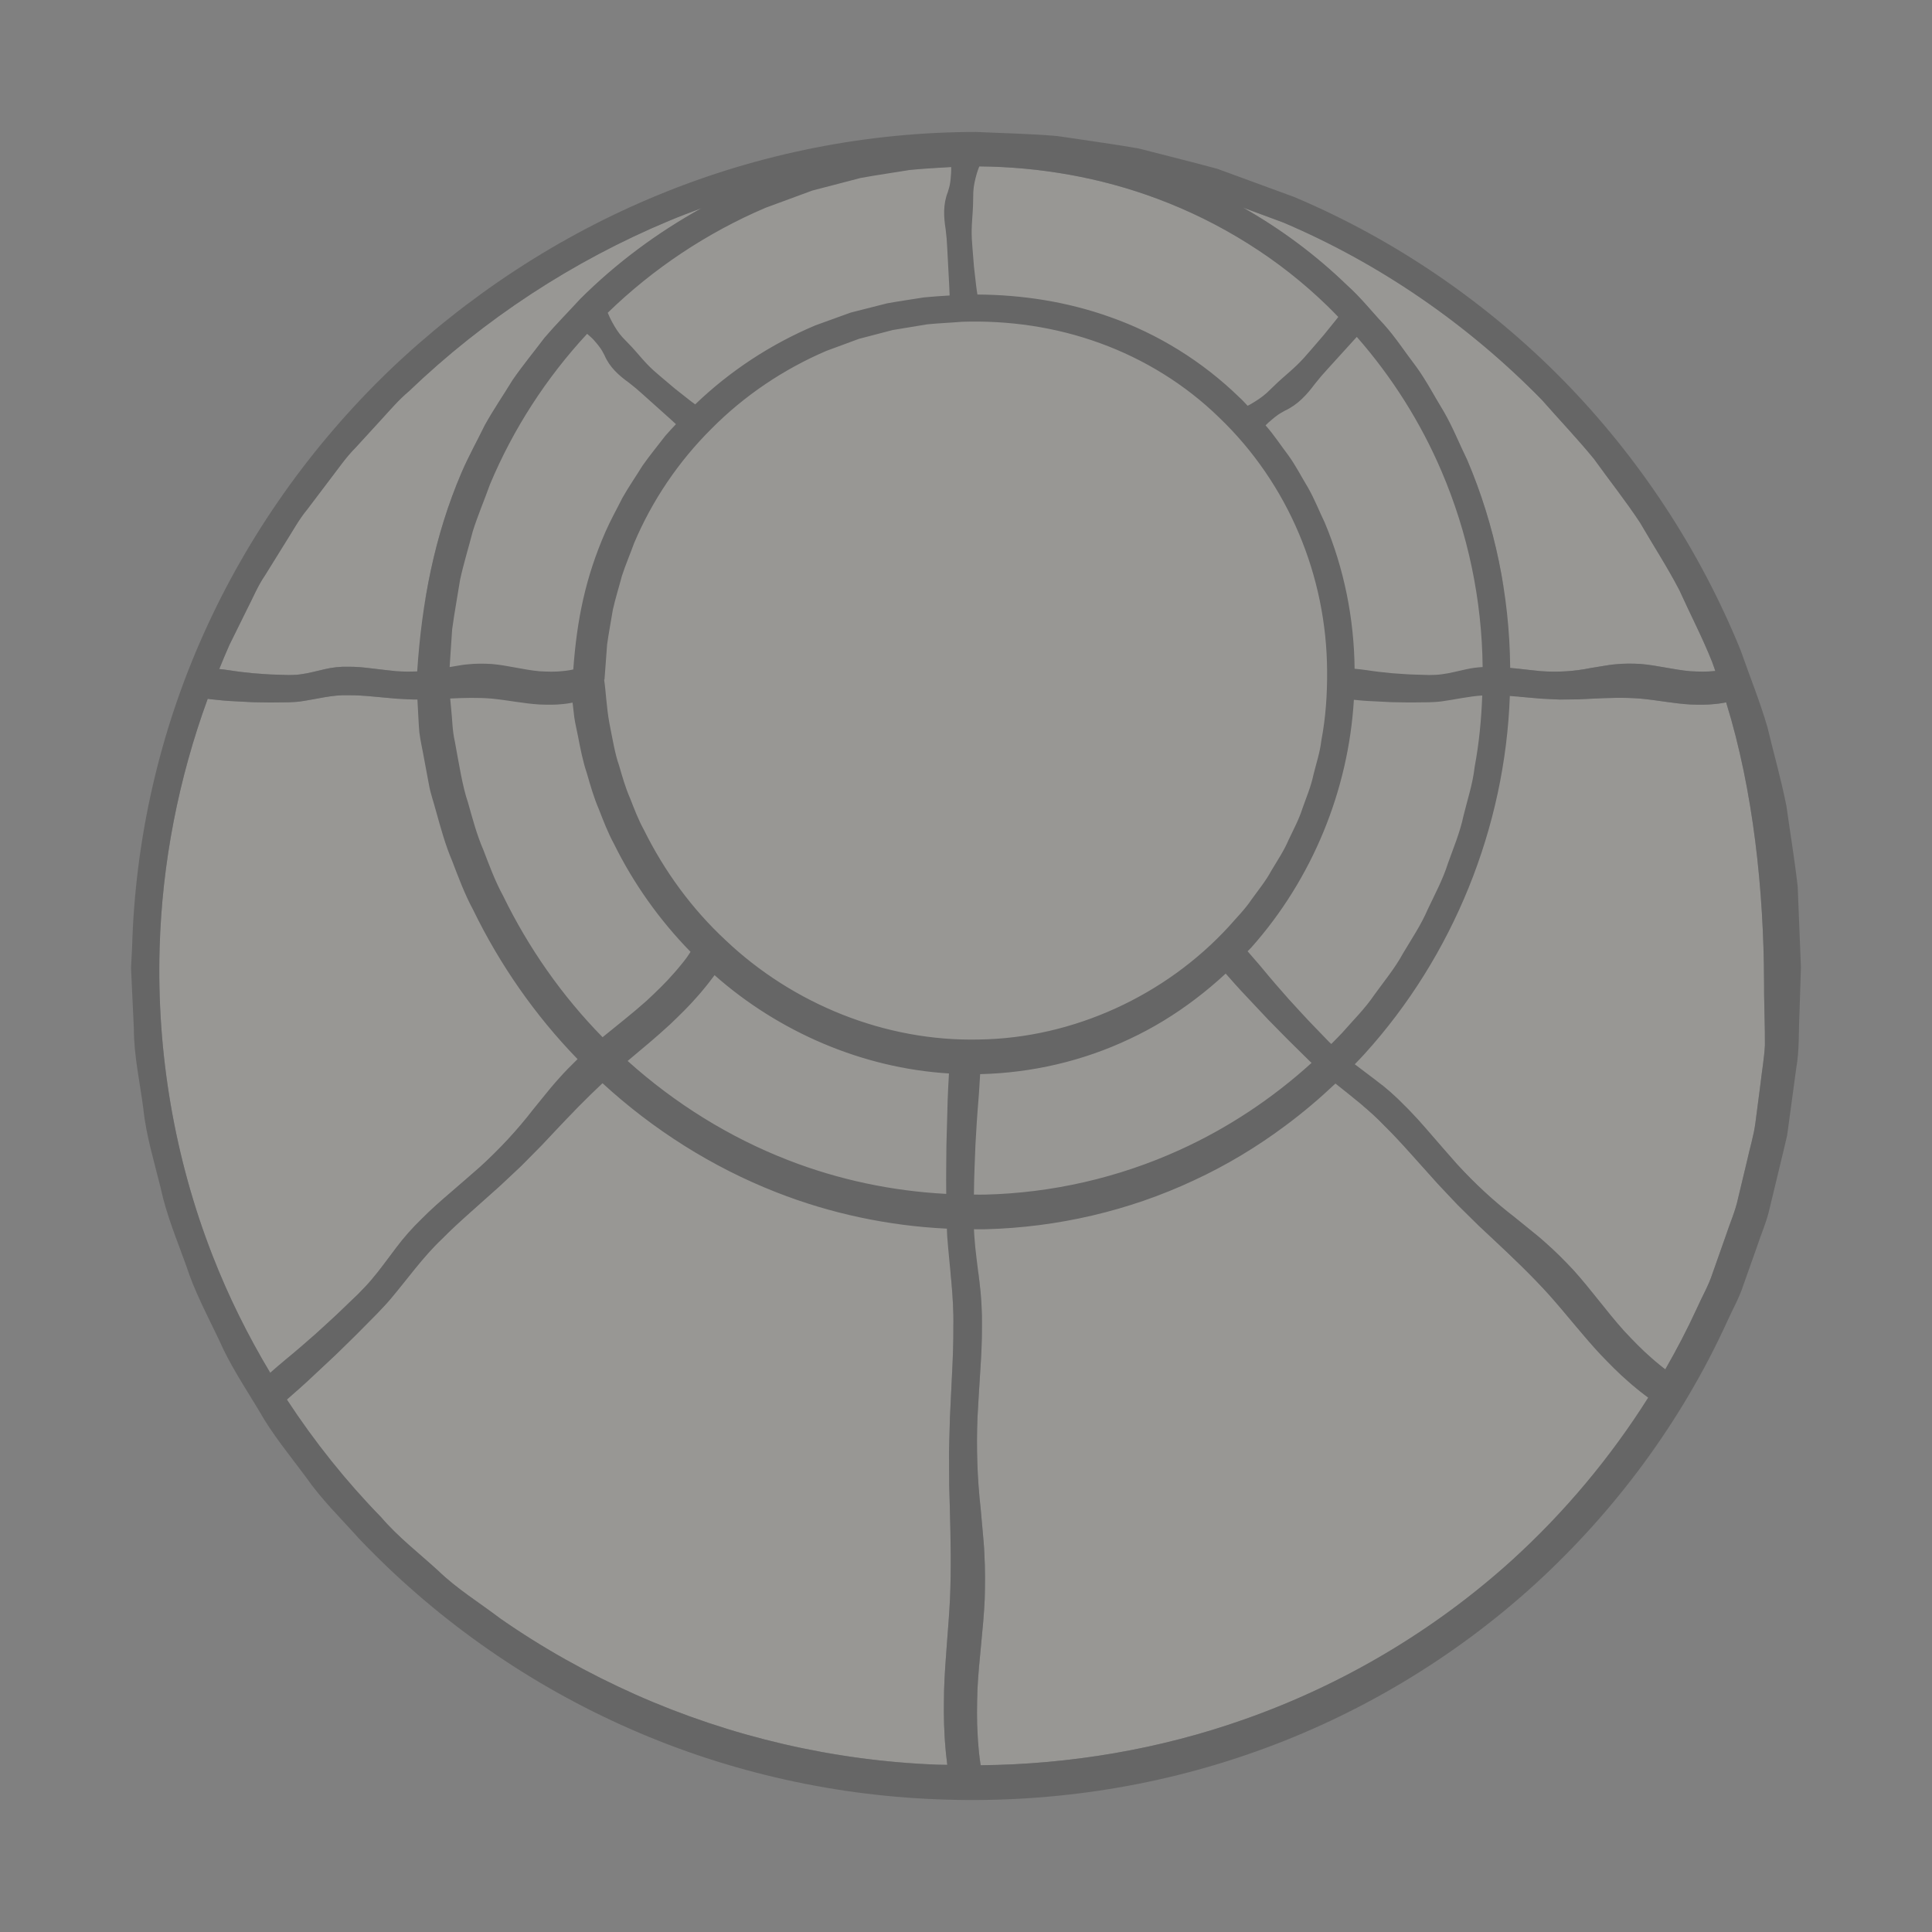 <svg fill="none" height="202" viewBox="0 0 202 202" width="202" xmlns="http://www.w3.org/2000/svg"><rect x="0" y="0" width="202" height="202" fill="#808080" stroke="none"/><g opacity=".2"><g fill="#faf5e8"><ellipse cx="101" cy="75.281" rx="57.928" ry="57.807"/><path d="m99.082 115.007c.018-.791.077-1.581.114-2.372l.021-.401c-9.087-.556-17.815-4.363-24.507-10.277-.173.23-.339.448-.472.62-.209.274-.419.546-.642.806-.22.263-.433.532-.666.782-.894 1.036-1.877 1.984-2.862 2.929-1.432 1.327-2.946 2.572-4.446 3.832 4.908 4.413 10.605 7.975 16.795 10.375 5.252 2.045 10.851 3.228 16.512 3.524l-.002-.328c-.018-1.581.013-3.163.021-4.745l.131-4.745z"/><path d="m47.562 77.55c.434 2.355.8 4.712 1.373 6.367.471 1.677.915 3.355 1.608 4.955.621 1.623 1.22 3.25 2.053 4.777 2.652 5.445 6.163 10.47 10.407 14.794 1.543-1.261 3.12-2.487 4.601-3.809.999-.932 1.988-1.873 2.881-2.91.233-.249.446-.519.665-.783.222-.26.431-.533.638-.809.147-.195.27-.414.412-.614-3.24-3.315-5.953-7.126-8.004-11.285-.631-1.163-1.102-2.394-1.582-3.627-.529-1.217-.884-2.49-1.256-3.764-.425-1.262-.673-2.565-.927-3.873-.123-.654-.291-1.305-.385-1.965-.06-.508-.12-1.026-.181-1.545-.112.022-.224.049-.337.064-.208.03-.416.07-.624.083-.833.101-1.665.078-2.498.051-1.665-.101-3.33-.457-4.995-.615-1.448-.121-2.895-.079-4.342-.01.032.341.063.675.097 1.033.127 1.111.119 2.315.395 3.486z"/><path d="m51.412 69.418c1.665.142 3.33.608 4.995.76.833.045 1.665.078 2.498-.025.208-.012.416-.053.624-.084.137-.018.274-.051.411-.08.385-5.231 1.269-9.598 3.37-14.404.528-1.21 1.183-2.364 1.77-3.542.647-1.147 1.404-2.232 2.093-3.351.752-1.078 1.598-2.091 2.393-3.135.358-.415.733-.814 1.108-1.214l-.587-.538-1.43-1.281-1.43-1.281c-.472-.432-.961-.847-1.473-1.238-1.052-.756-2.011-1.604-2.553-2.869-.154-.298-.309-.594-.507-.848-.092-.134-.197-.255-.299-.379-.103-.123-.203-.249-.312-.366-.209-.237-.465-.429-.696-.646-4.264 4.601-7.73 9.945-10.155 15.737-.585 1.641-1.276 3.25-1.801 4.912-.435 1.688-.957 3.361-1.327 5.067-.27 1.725-.596 3.446-.829 5.179l-.265 3.945.655-.111c.416-.07.833-.147 1.249-.176.833-.09 1.665-.082 2.498-.035z"/><path d="m144.671 33.899c1.247 1.381 2.254 2.959 3.388 4.43 1.094 1.504 1.944 3.17 2.917 4.749.925 1.61 1.611 3.346 2.425 5.01 2.914 6.828 4.418 14.217 4.495 21.59 0 .049-.002.098-.001.147.209.024.419.044.628.066.867.092 1.734.205 2.6.283 1.734.123 3.467.025 5.201-.331l1.3-.212c.434-.07.867-.147 1.3-.176.867-.09 1.734-.082 2.601-.035 1.733.142 3.467.608 5.2.76.867.045 1.734.078 2.601-.025.005 0 .011-.002.016-.002-.117-.315-.215-.646-.337-.957-1.009-2.537-2.28-4.965-3.405-7.46-1.257-2.427-2.757-4.726-4.131-7.096-1.506-2.284-3.218-4.433-4.816-6.661-1.737-2.119-3.635-4.107-5.445-6.17-7.679-7.847-16.898-14.234-27.036-18.543l-4.202-1.556c3.947 2.233 7.619 4.965 10.878 8.123 1.394 1.236 2.547 2.713 3.822 4.066z"/><path d="m150.715 49.266c-2.178-5.102-5.184-9.859-8.855-14.042l-.154.167-1.42 1.562-1.419 1.562c-.477.516-.938 1.049-1.376 1.605-.847 1.14-1.788 2.187-3.146 2.818-.321.176-.64.354-.917.574-.146.103-.278.219-.414.332-.135.114-.272.225-.4.345-.101.09-.194.19-.293.283.875.982 1.589 2.096 2.387 3.139.779 1.08 1.384 2.275 2.073 3.41.656 1.156 1.141 2.402 1.718 3.595 2.042 4.851 3.08 10.089 3.131 15.304.418.047.834.079 1.291.151.433.058.866.134 1.3.177l1.3.138c.867.053 1.733.14 2.6.15l1.3.039c.434-.013.867-.008 1.3-.075.867-.102 1.734-.348 2.601-.53.564-.131 1.13-.195 1.694-.229-.07-7.006-1.529-14.007-4.301-20.476z"/><path d="m149.422 73.425-1.301.013c-.866.018-1.733-.013-2.6-.021l-2.6-.131c-.434-.018-.867-.077-1.3-.114l-.067-.006c-.566 9.477-4.343 18.721-10.72 25.897-.123.139-.265.261-.391.398.519.614 1.048 1.186 1.601 1.861.444.525.875 1.062 1.33 1.577l1.356 1.549c.933 1.005 1.841 2.034 2.803 3.009l1.427 1.479c.076.073.157.142.232.215.382-.386.768-.767 1.138-1.164 1.154-1.32 2.41-2.553 3.391-4.012 1.026-1.419 2.146-2.773 2.983-4.317.895-1.503 1.879-2.958 2.569-4.572.747-1.582 1.582-3.126 2.11-4.799.586-1.647 1.271-3.263 1.63-4.981.415-1.697.974-3.365 1.167-5.11.463-2.466.705-4.969.795-7.477-1.418.085-2.835.424-4.253.615-.434.06-.867.07-1.3.092z"/><path d="m101.836 27.902.224 1.957c.032.311.089.623.134.934 4.687.026 9.41.755 13.885 2.357 5.01 1.764 9.649 4.65 13.474 8.366.317.281.6.598.891.906.086-.047.179-.087.264-.135.631-.364 1.237-.752 1.756-1.227.515-.479 1.001-.987 1.532-1.449.525-.47 1.066-.922 1.572-1.41.508-.486.978-1.01 1.434-1.547l1.381-1.601 1.333-1.648c.071-.086.137-.179.206-.269-.381-.388-.756-.782-1.149-1.158-5.062-4.925-11.183-8.745-17.775-11.2-5.961-2.23-12.293-3.328-18.611-3.382-.09.24-.18.48-.252.72-.188.652-.342 1.305-.372 1.957-.025.652-.009 1.305-.057 1.957-.037.652-.1 1.305-.112 1.957-.015.652.024 1.305.082 1.957l.158 1.957z"/><path d="m63.989 33.643c.319.584.663 1.144 1.094 1.616.435.469.899.909 1.317 1.394.425.478.833.974 1.277 1.434.442.462.922.885 1.415 1.296l1.469 1.242 1.516 1.195c.197.16.406.306.613.456 3.64-3.501 7.926-6.304 12.565-8.26l3.69-1.335 3.802-.966c1.284-.235 2.581-.412 3.872-.624.888-.09 1.78-.142 2.672-.199l-.043-1.035-.103-1.957-.103-1.957c-.028-.652-.08-1.305-.164-1.957-.209-1.305-.286-2.609.228-3.914.102-.326.202-.652.242-.978.03-.163.041-.326.057-.489.015-.163.033-.326.039-.489.014-.218.011-.436.012-.654-1.438.093-2.876.158-4.305.303-1.72.287-3.449.526-5.161.84l-5.058 1.317-4.902 1.808c-6.104 2.606-11.722 6.343-16.482 10.97.134.328.284.64.444.942z"/><path d="m171.057 145.132c-.264-.221-.534-.434-.786-.667-1.042-.896-1.995-1.88-2.946-2.867-1.868-2.007-3.555-4.194-5.382-6.241-1.842-2.034-3.827-3.924-5.829-5.797l-1.501-1.405-1.464-1.443-.731-.721c-.241-.244-.471-.498-.708-.746l-1.408-1.498-2.748-3.064c-.916-1.022-1.841-2.034-2.819-2.994-1.546-1.623-3.348-2.99-5.107-4.402-1.648 1.56-3.383 3.034-5.21 4.39-2.985 2.231-6.205 4.171-9.604 5.741-6.78 3.178-14.245 4.904-21.726 5.103-.417.011-.834 0-1.251 0 .01.241.015.482.035.722.103 1.582.35 3.164.531 4.745.202 1.582.286 3.164.263 4.745.009.791-.022 1.582-.047 2.373-.029.791-.091 1.582-.135 2.373-.092 1.582-.206 3.163-.283 4.745-.124 3.163-.025 6.327.331 9.49l.213 2.373c.071.791.148 1.581.177 2.372.09 1.582.083 3.164.035 4.746-.142 3.163-.609 6.326-.762 9.49-.045 1.582-.078 3.164.025 4.745.012.396.054.791.085 1.187.027.395.072.791.122 1.186.029.251.069.501.105.751 9.355-.092 18.711-1.668 27.566-4.798 10.285-3.617 19.879-9.297 27.995-16.649 5.483-4.984 10.282-10.722 14.237-16.988-.171-.129-.33-.251-.463-.353-.276-.209-.549-.42-.811-.642z"/><path d="m184.441 102.616c-.032-9.413-1.098-19.938-3.964-29.184-.167.034-.334.07-.501.09-.217.03-.433.07-.65.083-.867.101-1.734.078-2.6.051-1.734-.101-3.468-.457-5.201-.615-1.734-.139-3.467-.074-5.201.014l-1.3.065-1.3.013-.65.006c-.217-.002-.433-.019-.65-.028l-1.3-.065-2.601-.228c-.22-.019-.44-.033-.66-.049-.488 13.711-5.898 27.173-15.188 37.422-.331.368-.682.721-1.024 1.08.697.535 1.405 1.058 2.103 1.592 1.112.826 2.141 1.734 3.095 2.718.491.477.955.983 1.422 1.484.465.504.905 1.032 1.359 1.547.905 1.033 1.794 2.081 2.709 3.103 1.853 2.023 3.862 3.888 6.054 5.573l1.605 1.301c.534.434 1.074.863 1.579 1.327 1.033.904 1.998 1.877 2.934 2.878 1.84 2.036 3.449 4.301 5.28 6.344.938 1 1.885 1.991 2.927 2.887.251.233.523.446.787.666.197.167.405.323.611.48 1.184-2.067 2.293-4.178 3.283-6.344.553-1.25 1.256-2.436 1.671-3.742l1.364-3.867c.421-1.299.995-2.549 1.28-3.888l.954-3.983c.284-1.333.707-2.637.874-3.992l.528-4.054c.151-1.353.393-2.695.463-4.053.024-1.355-.116-5.266-.091-6.632z"/><path d="m123.36 120.22c5.034-2.286 9.688-5.383 13.773-9.094-.063-.06-.129-.116-.192-.175l-1.464-1.443c-.983-.955-1.931-1.944-2.894-2.918l-2.817-2.996c-.472-.497-.915-1.023-1.374-1.533l-.24-.271c-1.018.944-2.081 1.841-3.193 2.679-2.127 1.616-4.427 3.027-6.864 4.161-4.855 2.305-10.223 3.544-15.592 3.673-.008 0-.016 0-.024 0-.062.882-.094 1.746-.177 2.704-.058.791-.135 1.582-.178 2.373l-.138 2.372c-.053 1.582-.14 3.164-.15 4.746l-.007.4c.377-.001.753.01 1.13.001 7.019-.163 14.007-1.765 20.4-4.679z"/><path d="m99.003 128.457c-6.11-.294-12.163-1.573-17.827-3.8-6.731-2.635-12.9-6.558-18.181-11.406-1.709 1.604-3.343 3.281-4.948 4.989l-1.403 1.492-1.44 1.456-.721.727c-.243.24-.497.469-.745.703l-1.496 1.401-3.061 2.731c-1.02.911-2.031 1.83-2.989 2.803-1.982 1.878-3.575 4.146-5.342 6.239-.44.525-.916 1.014-1.384 1.512l-1.44 1.455c-.953.978-1.941 1.92-2.914 2.878l-2.992 2.8c-.496.469-1.021.909-1.53 1.365l-.595.526c2.886 4.408 6.185 8.542 9.858 12.306 1.775 2.079 3.955 3.75 5.962 5.588 1.961 1.901 4.304 3.335 6.468 4.98 4.457 3.116 9.231 5.768 14.19 7.98 9.925 4.407 20.676 6.91 31.532 7.318.345.015.692.009 1.038.019-.031-.261-.059-.504-.083-.708-.047-.395-.09-.791-.118-1.186-.03-.396-.07-.791-.083-1.187-.102-1.581-.079-3.163-.051-4.745.101-3.163.458-6.327.616-9.49.139-3.164.074-6.327-.014-9.491l-.065-2.372-.013-2.373-.006-1.187c.002-.395.019-.791.028-1.186l.065-2.373.229-4.745c.076-1.581.14-3.163.127-4.745.071-3.163-.41-6.327-.644-9.49-.02-.263-.019-.524-.031-.786z"/><path d="m32.966 139.495c1.004-.927 2.032-1.83 3.005-2.787l1.477-1.418c.474-.492.96-.971 1.396-1.5.893-1.037 1.686-2.175 2.523-3.268.824-1.106 1.731-2.13 2.713-3.078.477-.488.982-.949 1.482-1.414.504-.461 1.031-.9 1.546-1.35 1.031-.9 2.078-1.784 3.099-2.693 2.019-1.842 3.882-3.84 5.563-6.02l1.299-1.596c.433-.532.862-1.069 1.324-1.571.633-.721 1.307-1.401 1.993-2.068-4.446-4.579-8.132-9.877-10.923-15.619-.88-1.63-1.523-3.361-2.183-5.09-.732-1.706-1.21-3.492-1.71-5.278-.233-.896-.557-1.774-.719-2.687-.17-.909-.34-1.821-.512-2.738-.159-.915-.38-1.825-.495-2.748-.067-.684-.135-2.279-.203-3.437l-.348.003c-.208-.002-.416-.019-.625-.028l-1.249-.065-2.498-.228c-.833-.076-1.665-.14-2.498-.127-1.665-.07-3.33.409-4.995.643-.416.06-.833.07-1.249.092l-1.249.013c-.833.018-1.665-.013-2.498-.021l-2.498-.131c-.416-.018-.833-.077-1.249-.114l-.624-.063-.345-.048c-3.048 8.342-4.78 17.175-5.029 26.077-.31 10.934 1.552 21.937 5.532 32.129 1.653 4.253 3.69 8.351 6.032 12.263.514-.444 1.013-.896 1.589-1.365.524-.442 1.061-.87 1.575-1.322l1.547-1.348z"/><path d="m25.186 70.249 1.249.138c.833.053 1.665.14 2.498.15l1.249.039c.416-.013.833-.008 1.249-.075.833-.102 1.665-.348 2.498-.53.833-.201 1.665-.285 2.498-.262.416-.009.833.021 1.249.046.416.029.833.091 1.249.135.833.092 1.665.205 2.498.283.733.054 1.466.057 2.199.022.471-7.182 1.8-14.171 4.633-20.781.728-1.698 1.634-3.318 2.443-4.974.895-1.613 1.945-3.138 2.903-4.711 1.046-1.516 2.225-2.94 3.331-4.41 1.196-1.399 2.496-2.708 3.739-4.062 3.753-3.743 8.043-6.926 12.673-9.488-1.132.416-2.258.845-3.37 1.309-10.089 4.209-19.346 10.283-27.209 17.82-1.048.877-1.933 1.914-2.852 2.919l-2.759 3.013c-.966.966-1.734 2.096-2.564 3.175l-2.466 3.258c-.875 1.051-1.514 2.26-2.249 3.406l-2.156 3.473c-.776 1.127-1.284 2.4-1.913 3.608l-1.811 3.667c-.377.834-.719 1.684-1.068 2.531.327.035.656.066 1.012.125.416.058.833.134 1.249.177z"/></g><path d="m187.957 92.679c-.318-2.809-.787-5.606-1.178-8.412-.551-2.775-1.332-5.506-1.991-8.264-.797-2.717-1.868-5.353-2.804-8.031-4.278-10.515-10.645-20.181-18.616-28.295-7.986-8.096-17.56-14.653-28.058-19.082l-8.018-2.94c-2.745-.748-5.513-1.425-8.268-2.137-2.803-.488-5.628-.861-8.44-1.289-2.831-.255-5.682-.293-8.519-.431-11.374 0-22.715 2.254-33.176 6.56-10.47 4.294-20.055 10.601-28.201 18.394-8.12 7.822-14.763 17.182-19.381 27.486-4.63 10.297-7.185 21.53-7.496 32.833l-.111 2.118.098 2.119.198 4.239c.002 2.839.637 5.617.997 8.423.298 2.824 1.146 5.539 1.818 8.289.594 2.778 1.697 5.398 2.654 8.063.869 2.705 2.216 5.207 3.432 7.764 1.131 2.606 2.718 4.964 4.175 7.392 1.385 2.48 3.211 4.66 4.895 6.935 1.615 2.335 3.657 4.318 5.543 6.427 7.797 8.206 17.192 14.882 27.509 19.54 10.312 4.671 21.54 7.297 32.857 7.743 11.313.475 22.75-1.175 33.464-5.002 10.714-3.81 20.683-9.77 29.112-17.444 8.418-7.68 15.334-17.029 20.078-27.385.576-1.301 1.301-2.539 1.738-3.897l1.427-4.025c.439-1.352 1.032-2.656 1.334-4.049l1.001-4.145c.166-.69.347-1.445.539-2.247.094-.401.19-.814.288-1.238.059-.43.12-.872.181-1.321.243-1.794.503-3.719.763-5.646.348-1.914.244-3.871.34-5.673.043-1.798.124-3.47.157-4.893l-.341-8.479zm-53.785-69.414c10.138 4.309 19.357 10.695 27.036 18.543 1.81 2.064 3.708 4.052 5.445 6.17 1.599 2.228 3.31 4.377 4.817 6.661 1.374 2.37 2.874 4.669 4.13 7.096 1.126 2.494 2.396 4.923 3.405 7.46.123.311.221.642.338.957-.006 0-.011.002-.017.002-.867.102-1.734.07-2.6.025-1.734-.152-3.467-.618-5.201-.76-.867-.048-1.733-.055-2.6.035-.434.029-.867.106-1.3.176l-1.301.212c-1.733.356-3.467.454-5.2.331-.867-.078-1.734-.191-2.6-.283-.21-.021-.419-.041-.629-.066-.001-.049.002-.098.001-.147-.076-7.372-1.58-14.762-4.494-21.59-.815-1.664-1.5-3.4-2.426-5.01-.973-1.58-1.823-3.245-2.916-4.749-1.134-1.472-2.142-3.049-3.389-4.43-1.275-1.353-2.428-2.83-3.822-4.066-3.259-3.159-6.931-5.891-10.878-8.123l4.202 1.556zm19.15 46.706c-.867.181-1.733.427-2.6.53-.434.067-.867.063-1.3.075l-1.3-.039c-.867-.01-1.734-.097-2.601-.15l-1.3-.138c-.433-.043-.867-.119-1.3-.177-.456-.072-.873-.104-1.291-.151-.05-5.215-1.089-10.453-3.131-15.304-.576-1.193-1.062-2.439-1.718-3.595-.689-1.135-1.294-2.33-2.073-3.41-.798-1.043-1.512-2.157-2.387-3.139.099-.093.191-.193.293-.283.128-.12.266-.232.401-.345.135-.113.268-.229.413-.332.277-.22.596-.398.918-.574 1.358-.631 2.298-1.678 3.146-2.818.437-.556.898-1.089 1.376-1.605l1.419-1.562 1.419-1.562.155-.167c3.67 4.183 6.677 8.94 8.855 14.042 2.772 6.468 4.231 13.47 4.301 20.476-.565.035-1.129.099-1.694.229zm1.653 2.748c-.09 2.509-.332 5.012-.795 7.477-.193 1.745-.752 3.413-1.167 5.11-.359 1.717-1.044 3.333-1.63 4.981-.528 1.673-1.363 3.217-2.11 4.799-.69 1.613-1.674 3.069-2.569 4.572-.837 1.544-1.957 2.899-2.983 4.318-.981 1.458-2.238 2.692-3.391 4.012-.369.397-.756.778-1.138 1.164-.075-.074-.156-.142-.232-.215l-1.427-1.479c-.962-.975-1.87-2.005-2.802-3.009l-1.357-1.55c-.455-.514-.886-1.052-1.33-1.577-.553-.675-1.082-1.246-1.601-1.861.126-.137.268-.258.391-.398 6.377-7.176 10.154-16.42 10.72-25.897l.067.006c.433.037.867.095 1.3.114l2.6.131c.867.009 1.734.04 2.601.021l1.3-.013c.433-.022.866-.032 1.3-.092 1.418-.191 2.835-.53 4.253-.615zm-53.268-50.687c.048-.652.032-1.305.057-1.957.029-.652.184-1.305.372-1.957.072-.24.162-.48.252-.72 6.318.054 12.65 1.152 18.61 3.382 6.593 2.455 12.714 6.275 17.776 11.2.393.376.768.77 1.149 1.158-.069.09-.135.182-.207.269l-1.333 1.648-1.38 1.601c-.456.538-.926 1.062-1.434 1.548-.506.488-1.047.94-1.572 1.409-.531.463-1.017.97-1.532 1.449-.519.475-1.125.863-1.756 1.227-.085.048-.178.088-.264.135-.291-.308-.574-.625-.891-.906-3.825-3.717-8.464-6.603-13.474-8.366-4.475-1.602-9.198-2.332-13.885-2.357-.046-.311-.103-.623-.134-.934l-.225-1.957-.158-1.957c-.058-.652-.097-1.305-.082-1.957.012-.652.075-1.305.112-1.957zm13.29 13.841c4.627 1.677 8.94 4.332 12.481 7.792 3.578 3.421 6.422 7.593 8.335 12.132 1.92 4.539 2.917 9.441 2.942 14.34.022 2.445-.146 4.9-.604 7.301-.136 1.219-.533 2.382-.823 3.567-.249 1.199-.728 2.328-1.136 3.479-.368 1.169-.951 2.247-1.472 3.352-.48 1.127-1.168 2.143-1.793 3.194-.58 1.081-1.361 2.028-2.076 3.022-.682 1.022-1.558 1.885-2.361 2.81-6.626 7.226-16.274 11.685-26.116 11.823-9.854.23-19.496-3.739-26.489-10.364-3.537-3.281-6.419-7.23-8.557-11.549-.584-1.06-1.011-2.188-1.452-3.315-.491-1.11-.812-2.276-1.154-3.44-.414-1.149-.685-2.789-1.011-4.43-.3-1.637-.361-3.308-.546-4.529.01-.004.039-.016.039-.016l.273-3.664c.169-1.21.403-2.411.597-3.614.264-1.19.636-2.355.945-3.532.372-1.158.861-2.278 1.271-3.422 1.891-4.484 4.67-8.583 8.118-12.004 3.421-3.449 7.525-6.206 11.986-8.117l3.414-1.262 3.523-.92 3.595-.594c1.208-.126 2.425-.164 3.64-.27 4.869-.166 9.801.543 14.432 2.23zm-16.067 88.954c-5.661-.296-11.26-1.478-16.512-3.523-6.191-2.4-11.887-5.963-16.795-10.376 1.5-1.259 3.014-2.504 4.446-3.832.986-.944 1.968-1.892 2.862-2.928.232-.251.446-.52.666-.782.222-.261.433-.532.642-.806.133-.173.298-.391.472-.62 6.692 5.914 15.42 9.72 24.507 10.276l-.021.401c-.037.791-.095 1.582-.114 2.373l-.131 4.745c-.009 1.582-.04 3.164-.021 4.745l.002.328zm-47.519-51.783c1.665.159 3.33.514 4.995.615.833.027 1.665.05 2.498-.051.208-.013.416-.053.624-.083.112-.015.225-.041.337-.064.061.519.122 1.038.181 1.545.094.66.261 1.311.385 1.965.254 1.308.501 2.611.927 3.873.371 1.274.727 2.547 1.256 3.764.479 1.233.951 2.465 1.582 3.627 2.051 4.159 4.764 7.97 8.004 11.285-.141.201-.265.42-.412.614-.207.276-.416.549-.638.81-.22.263-.432.533-.665.783-.894 1.036-1.883 1.978-2.881 2.91-1.481 1.322-3.059 2.547-4.601 3.808-4.244-4.324-7.754-9.349-10.407-14.794-.833-1.528-1.432-3.155-2.053-4.777-.693-1.599-1.137-3.278-1.608-4.955-.573-1.654-.939-4.011-1.373-6.367-.277-1.171-.268-2.375-.395-3.486-.034-.358-.065-.693-.097-1.033 1.448-.068 2.895-.111 4.342.01zm-4.401-3.301.265-3.945c.233-1.733.558-3.454.829-5.179.37-1.706.892-3.378 1.327-5.067.524-1.663 1.216-3.271 1.801-4.912 2.425-5.792 5.891-11.137 10.155-15.737.231.217.487.408.696.646.109.117.209.242.312.366.102.124.207.245.299.379.198.254.354.55.507.848.541 1.265 1.501 2.113 2.553 2.869.512.392 1.001.806 1.473 1.238l1.43 1.281 1.43 1.281.587.538c-.375.399-.75.799-1.109 1.214-.795 1.044-1.641 2.056-2.393 3.135-.689 1.119-1.446 2.203-2.093 3.351-.587 1.178-1.242 2.332-1.77 3.542-2.101 4.805-2.986 9.172-3.37 14.404-.137.029-.274.062-.411.08-.208.031-.416.072-.624.084-.833.102-1.665.07-2.498.025-1.665-.152-3.33-.618-4.995-.76-.833-.048-1.665-.055-2.498.035-.416.029-.833.106-1.249.176l-.655.111zm37.918-49.818 5.058-1.317c1.713-.314 3.441-.552 5.161-.84 1.429-.144 2.868-.209 4.305-.303-.001.218.002.436-.012.654-.005.163-.024.326-.039.489-.016.163-.027.326-.057.489-.04.326-.14.652-.242.978-.514 1.305-.436 2.609-.228 3.914.085.652.137 1.305.164 1.957l.104 1.957.103 1.957.043 1.035c-.893.057-1.785.109-2.672.199-1.29.211-2.587.388-3.872.624l-3.802.966-3.69 1.335c-4.639 1.955-8.925 4.758-12.565 8.26-.206-.15-.416-.296-.613-.456l-1.516-1.195-1.469-1.242c-.494-.41-.974-.834-1.415-1.296-.444-.46-.851-.955-1.277-1.434-.418-.485-.882-.925-1.317-1.394-.431-.472-.775-1.032-1.094-1.616-.16-.302-.31-.614-.444-.943 4.76-4.627 10.378-8.363 16.482-10.97zm-60.935 47.494 1.811-3.667c.629-1.208 1.137-2.481 1.913-3.608l2.156-3.473c.735-1.146 1.375-2.355 2.249-3.406l2.466-3.258c.831-1.078 1.598-2.208 2.564-3.175l2.759-3.013c.919-1.004 1.805-2.042 2.852-2.919 7.862-7.536 17.119-13.611 27.209-17.82 1.112-.463 2.238-.893 3.37-1.309-4.63 2.562-8.92 5.745-12.673 9.488-1.243 1.354-2.543 2.664-3.739 4.062-1.106 1.47-2.285 2.893-3.331 4.41-.958 1.573-2.008 3.098-2.903 4.711-.809 1.656-1.715 3.276-2.443 4.974-2.833 6.61-4.162 13.599-4.633 20.782-.733.035-1.466.031-2.199-.022-.833-.078-1.665-.191-2.498-.283-.416-.044-.833-.106-1.249-.135-.416-.025-.833-.055-1.249-.046-.833-.023-1.665.061-2.498.262-.833.181-1.665.427-2.498.53-.416.067-.833.063-1.249.075l-1.249-.039c-.833-.01-1.665-.098-2.498-.15l-1.249-.138c-.416-.043-.833-.119-1.249-.177-.356-.059-.685-.09-1.012-.125.349-.847.691-1.697 1.068-2.531zm4.261 76.114c-2.342-3.912-4.378-8.009-6.032-12.263-3.98-10.191-5.843-21.194-5.532-32.128.248-8.902 1.98-17.735 5.029-26.077l.345.048.624.063c.416.037.833.095 1.249.114l2.498.131c.833.009 1.665.04 2.498.021l1.249-.013c.416-.022.833-.032 1.249-.092 1.665-.234 3.33-.713 4.995-.643.833-.012 1.665.051 2.498.127l2.498.228 1.249.065c.208.009.416.026.625.028l.348-.003c.068 1.158.135 2.753.203 3.437.115.922.336 1.833.495 2.748.171.917.342 1.828.511 2.738.162.913.486 1.791.719 2.687.501 1.786.979 3.572 1.71 5.278.659 1.729 1.303 3.46 2.183 5.09 2.791 5.741 6.477 11.039 10.923 15.619-.687.667-1.36 1.347-1.993 2.067-.463.503-.891 1.039-1.324 1.571l-1.299 1.597c-1.68 2.18-3.543 4.178-5.563 6.019-1.021.91-2.068 1.794-3.099 2.693-.514.451-1.042.889-1.545 1.351-.501.464-1.005.925-1.482 1.414-.982.948-1.889 1.972-2.713 3.078-.838 1.092-1.63 2.23-2.523 3.267-.436.53-.922 1.008-1.396 1.5l-1.477 1.419c-.974.956-2.001 1.86-3.005 2.786l-1.547 1.349c-.513.452-1.051.88-1.575 1.321-.576.469-1.075.922-1.589 1.365zm71.295-.052-.229 4.745-.065 2.373c-.009.395-.026.791-.028 1.186l.006 1.187.013 2.372.065 2.373c.088 3.163.153 6.327.014 9.49-.159 3.164-.515 6.327-.616 9.491-.027 1.582-.05 3.163.051 4.745.013.396.053.791.083 1.187.027.395.071.791.118 1.186.023.204.051.447.083.708-.346-.01-.692-.005-1.038-.019-10.856-.409-21.606-2.911-31.532-7.318-4.959-2.211-9.733-4.864-14.19-7.98-2.164-1.645-4.507-3.079-6.468-4.98-2.007-1.838-4.187-3.509-5.962-5.588-3.673-3.764-6.972-7.898-9.858-12.306l.595-.526c.509-.456 1.034-.896 1.53-1.365l2.992-2.8c.973-.958 1.961-1.9 2.914-2.878l1.44-1.455c.468-.498.944-.987 1.384-1.512 1.767-2.093 3.36-4.361 5.342-6.239.958-.973 1.969-1.892 2.989-2.803l3.061-2.731 1.496-1.401c.248-.234.502-.463.745-.703l.721-.727 1.44-1.456 1.403-1.492c1.604-1.708 3.239-3.385 4.948-4.989 5.281 4.847 11.45 8.771 18.181 11.406 5.664 2.227 11.716 3.507 17.827 3.8.011.262.011.524.031.786.234 3.163.715 6.326.644 9.49.012 1.582-.051 3.163-.127 4.745zm2.286-18.98c.011-1.582.098-3.164.15-4.745l.139-2.373c.043-.791.119-1.582.177-2.373.084-.958.115-1.822.178-2.703h.023c5.37-.13 10.738-1.369 15.593-3.674 2.436-1.134 4.736-2.545 6.864-4.161 1.111-.838 2.174-1.735 3.192-2.679l.241.271c.459.51.902 1.036 1.374 1.533l2.816 2.996c.964.974 1.912 1.963 2.895 2.918l1.463 1.443c.064.059.129.115.192.175-4.085 3.712-8.738 6.809-13.773 9.094-6.393 2.914-13.381 4.516-20.4 4.679-.377.009-.753-.002-1.13-.001zm56.257 38.618c-8.115 7.352-17.709 13.032-27.994 16.649-8.856 3.13-18.211 4.705-27.566 4.798-.037-.25-.076-.501-.106-.751-.049-.396-.094-.791-.122-1.187-.031-.395-.072-.791-.084-1.186-.103-1.582-.07-3.163-.025-4.745.153-3.164.62-6.327.762-9.491.047-1.582.055-3.163-.035-4.745-.029-.791-.107-1.582-.177-2.373l-.213-2.372c-.356-3.164-.454-6.327-.332-9.491.078-1.581.192-3.163.284-4.745.044-.79.106-1.581.135-2.372.025-.791.055-1.582.047-2.373.022-1.582-.062-3.163-.263-4.745-.181-1.582-.428-3.164-.531-4.745-.02-.241-.026-.481-.035-.722.417-.001.834.011 1.251 0 7.481-.2 14.946-1.925 21.726-5.103 3.399-1.57 6.619-3.51 9.603-5.742 1.827-1.355 3.563-2.829 5.211-4.389 1.758 1.411 3.561 2.778 5.106 4.402.979.96 1.904 1.972 2.82 2.993l2.748 3.065 1.408 1.498c.236.248.466.502.708.745l.731.722 1.464 1.442 1.501 1.406c2.002 1.873 3.987 3.763 5.828 5.796 1.827 2.048 3.515 4.235 5.383 6.242.951.987 1.904 1.971 2.946 2.867.251.232.522.446.786.667.262.223.535.434.81.643.134.102.293.223.463.352-3.954 6.266-8.754 12.004-14.237 16.988zm26.439-53.868c-.07 1.358-.312 2.7-.463 4.053l-.527 4.054c-.168 1.355-.59 2.659-.875 3.992l-.954 3.983c-.285 1.339-.859 2.589-1.279 3.888l-1.365 3.867c-.415 1.306-1.118 2.492-1.67 3.742-.992 2.166-2.1 4.277-3.283 6.344-.207-.157-.415-.313-.612-.48-.264-.22-.536-.433-.787-.666-1.042-.896-1.989-1.887-2.926-2.887-1.832-2.043-3.441-4.308-5.28-6.344-.937-1.001-1.901-1.974-2.934-2.878-.506-.464-1.045-.893-1.58-1.327l-1.605-1.301c-2.192-1.685-4.201-3.55-6.053-5.573-.916-1.022-1.804-2.07-2.709-3.103-.454-.515-.895-1.042-1.359-1.547-.468-.501-.931-1.007-1.423-1.484-.953-.984-1.982-1.892-3.095-2.718-.698-.534-1.406-1.057-2.103-1.592.343-.36.693-.712 1.024-1.08 9.29-10.249 14.7-23.711 15.188-37.422.221.017.44.03.661.049l2.6.228 1.3.065c.217.009.434.026.65.028l.65-.006 1.3-.013 1.301-.065c1.733-.088 3.467-.153 5.2-.014 1.734.159 3.467.514 5.201.615.867.027 1.733.05 2.6-.051.217-.013.434-.053.65-.083.167-.021.334-.056.501-.09 2.866 9.246 3.932 19.771 3.964 29.184-.024 1.366.116 5.277.091 6.632z" fill="#000"/><rect fill="#faf5e8" height="4.509" rx="1.673" transform="matrix(.987 -.161 .162 .987 157.83 145.015)" width="3.345"/></g></svg>